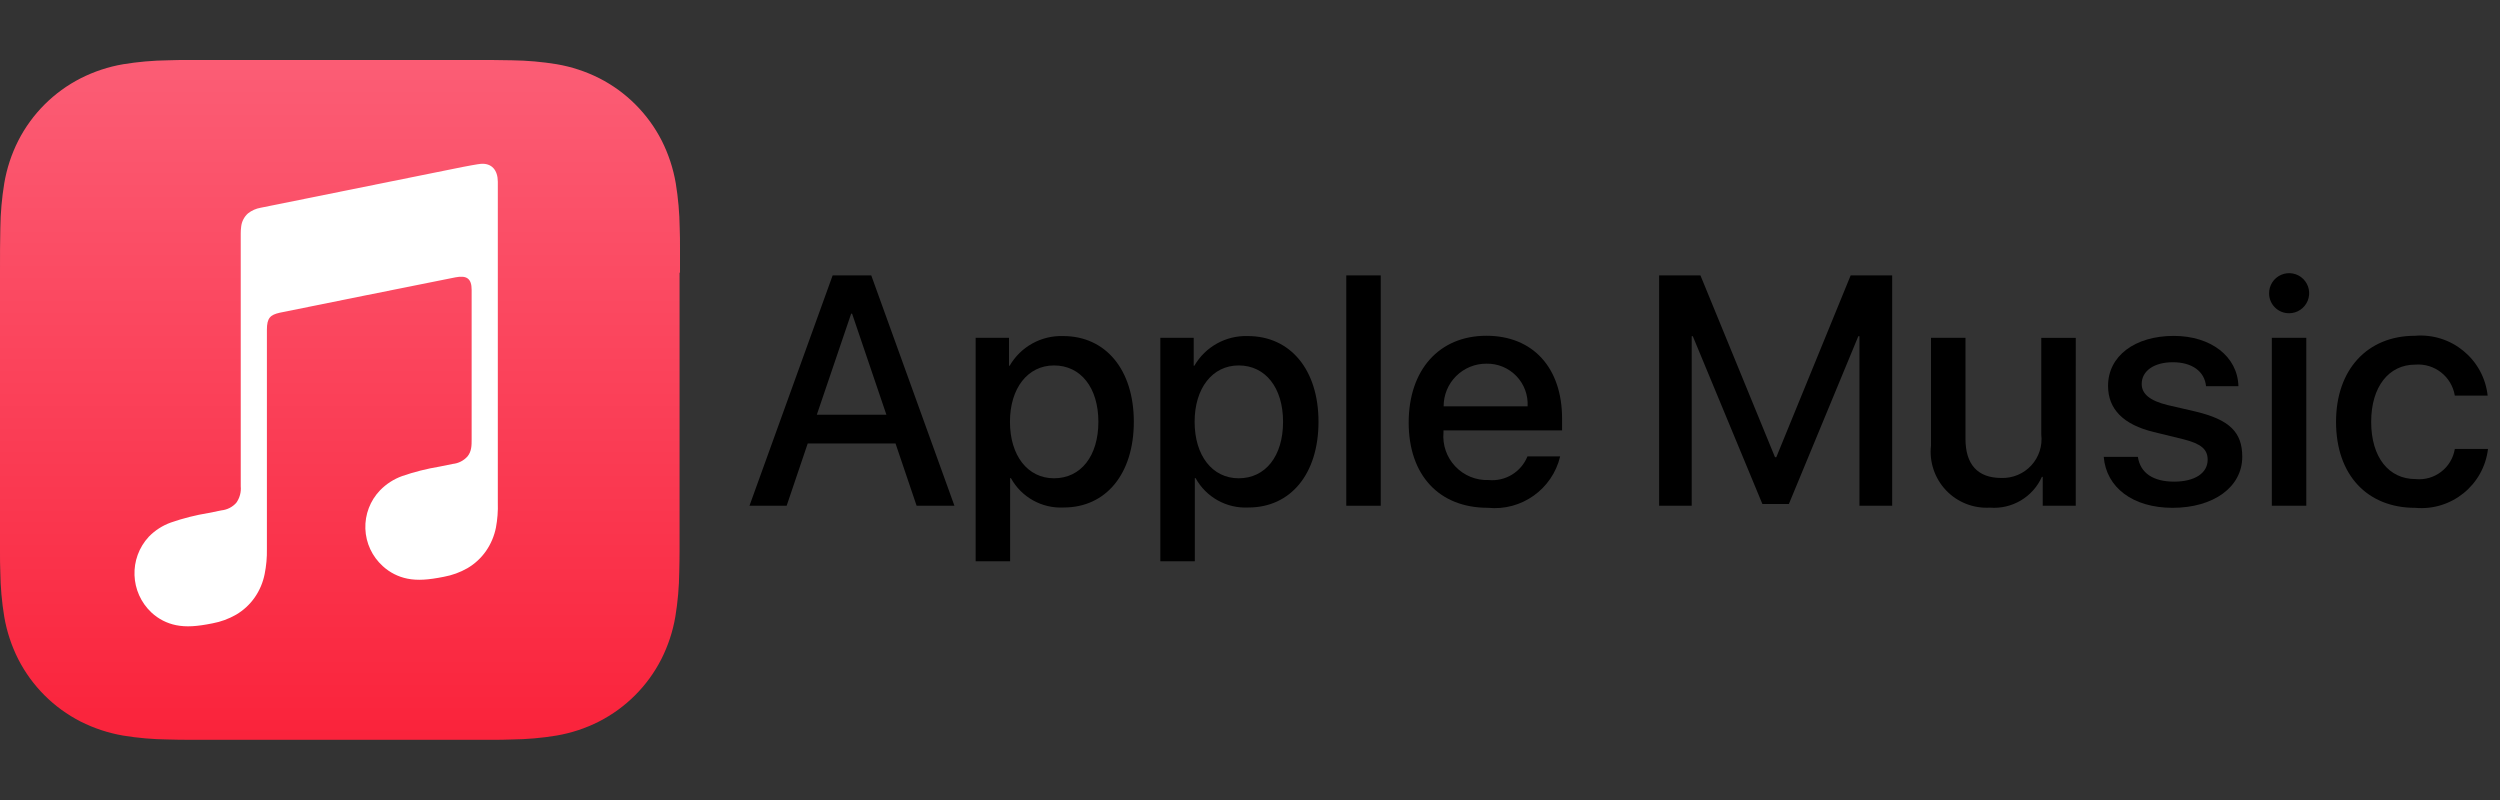 <svg xmlns="http://www.w3.org/2000/svg" fill="none" viewBox="0 0 125 40" height="40" width="125">
<rect x="0" y="0" width="125" height="40" fill="#333333" stroke="none"/>
<path fill="black" d="M44.776 22.173H40.386L39.333 25.286H37.474L41.632 13.77H43.563L47.721 25.286H45.83L44.776 22.173ZM40.841 20.737H44.32L42.605 15.685H42.557L40.841 20.737Z"></path>
<path fill="black" d="M56.691 21.089C56.691 23.699 55.294 25.375 53.187 25.375C52.098 25.432 51.072 24.862 50.546 23.907H50.506V28.064H48.782V16.891H50.45V18.288H50.482C51.032 17.338 52.059 16.767 53.156 16.803C55.287 16.803 56.691 18.487 56.691 21.089ZM54.919 21.089C54.919 19.39 54.042 18.272 52.7 18.272C51.384 18.272 50.498 19.413 50.498 21.089C50.498 22.781 51.384 23.914 52.7 23.914C54.041 23.914 54.919 22.805 54.919 21.089Z"></path>
<path fill="black" d="M65.925 21.089C65.925 23.699 64.528 25.375 62.422 25.375C61.332 25.432 60.306 24.862 59.78 23.907H59.741V28.064H58.017V16.891H59.685V18.288H59.717C60.266 17.338 61.294 16.767 62.39 16.803C64.52 16.803 65.925 18.487 65.925 21.089ZM64.153 21.089C64.153 19.39 63.275 18.272 61.934 18.272C60.617 18.272 59.731 19.413 59.731 21.089C59.731 22.781 60.617 23.914 61.934 23.914C63.275 23.914 64.153 22.805 64.153 21.089Z"></path>
<path fill="black" d="M67.314 13.77H69.037V25.287H67.314V13.77Z"></path>
<path fill="black" d="M78.008 22.821C77.616 24.462 76.071 25.56 74.392 25.39C71.951 25.39 70.434 23.754 70.434 21.129C70.434 18.495 71.958 16.788 74.321 16.788C76.643 16.788 78.104 18.384 78.104 20.929V21.52H72.174V21.624C72.119 22.249 72.334 22.868 72.767 23.323C73.199 23.779 73.805 24.026 74.433 24.002C75.269 24.08 76.058 23.6 76.372 22.821H78.008ZM72.182 20.315H76.38C76.411 19.753 76.207 19.203 75.816 18.8C75.425 18.395 74.883 18.172 74.321 18.184C73.754 18.18 73.208 18.404 72.807 18.804C72.405 19.203 72.181 19.747 72.182 20.315Z"></path>
<path fill="black" d="M92.972 25.287V16.811H92.916L89.444 25.199H88.119L84.64 16.811H84.585V25.287H82.956V13.77H85.022L88.75 22.86H88.815L92.533 13.77H94.609V25.287H92.972Z"></path>
<path fill="black" d="M103.787 25.287H102.136V23.842H102.095C101.641 24.854 100.6 25.471 99.494 25.382C98.67 25.43 97.868 25.113 97.3 24.514C96.733 23.915 96.458 23.097 96.55 22.278V16.891H98.274V21.943C98.274 23.22 98.88 23.898 100.069 23.898C100.634 23.917 101.181 23.688 101.565 23.271C101.948 22.854 102.13 22.29 102.064 21.728V16.892H103.788L103.787 25.287Z"></path>
<path fill="black" d="M108.689 16.795C110.548 16.795 111.881 17.825 111.921 19.309H110.302C110.229 18.567 109.6 18.112 108.642 18.112C107.707 18.112 107.085 18.543 107.085 19.198C107.085 19.7 107.5 20.035 108.371 20.251L109.783 20.578C111.475 20.985 112.113 21.608 112.113 22.837C112.113 24.354 110.677 25.391 108.626 25.391C106.647 25.391 105.313 24.378 105.187 22.845H106.894C107.015 23.652 107.66 24.082 108.706 24.082C109.735 24.082 110.383 23.659 110.383 22.988C110.383 22.47 110.063 22.191 109.186 21.967L107.685 21.6C106.169 21.233 105.403 20.459 105.403 19.295C105.401 17.809 106.733 16.795 108.689 16.795Z"></path>
<path fill="black" d="M113.455 14.68C113.447 14.272 113.686 13.901 114.061 13.74C114.435 13.579 114.869 13.66 115.159 13.946C115.45 14.232 115.538 14.664 115.383 15.041C115.227 15.418 114.859 15.663 114.453 15.662C113.906 15.665 113.461 15.226 113.455 14.68ZM113.591 16.891H115.315V25.287H113.591V16.891Z"></path>
<path fill="black" d="M122.74 19.779C122.584 18.827 121.723 18.154 120.761 18.231C119.437 18.231 118.559 19.341 118.559 21.089C118.559 22.876 119.444 23.954 120.778 23.954C121.728 24.049 122.589 23.388 122.741 22.446H124.4C124.186 24.252 122.571 25.557 120.761 25.392C118.367 25.392 116.802 23.755 116.802 21.09C116.802 18.48 118.366 16.789 120.744 16.789C122.567 16.634 124.182 17.962 124.383 19.78L122.74 19.779Z"></path>
<path fill="url(#paint0_linear)" d="M34 13.633C34 13.227 34 12.82 34 12.415C34 12.075 34 11.735 33.985 11.395C33.975 10.647 33.909 9.901 33.788 9.162C33.662 8.423 33.426 7.707 33.089 7.037C32.404 5.692 31.31 4.597 29.964 3.911C29.296 3.574 28.581 3.339 27.843 3.212C27.104 3.091 26.357 3.025 25.609 3.015C25.269 3.005 24.929 3.002 24.589 3H9.416C9.076 3 8.736 3 8.396 3.015C7.646 3.025 6.898 3.091 6.157 3.212C5.419 3.338 4.704 3.575 4.036 3.913C2.692 4.598 1.599 5.69 0.913 7.034C0.575 7.703 0.34 8.419 0.214 9.157C0.093 9.896 0.027 10.643 0.017 11.391C0.007 11.731 0.003 12.071 0.002 12.411C0.001 12.823 0 13.23 0 13.633V26.361C0 26.766 0 27.172 0 27.58C0 27.92 0 28.26 0.015 28.6C0.025 29.349 0.091 30.096 0.212 30.834C0.338 31.573 0.574 32.288 0.911 32.957C1.597 34.301 2.69 35.394 4.034 36.079C4.703 36.416 5.418 36.652 6.156 36.779C6.894 36.901 7.641 36.966 8.389 36.974C8.729 36.985 9.069 36.988 9.409 36.99C9.816 36.99 10.222 36.99 10.628 36.99H24.568C24.908 36.99 25.248 36.99 25.588 36.974C26.337 36.966 27.084 36.901 27.822 36.779C28.561 36.653 29.277 36.417 29.945 36.079C31.289 35.393 32.381 34.3 33.067 32.957C33.405 32.288 33.641 31.573 33.767 30.834C33.889 30.096 33.954 29.349 33.963 28.6C33.973 28.26 33.976 27.92 33.978 27.58C33.978 27.174 33.978 26.768 33.978 26.361V13.633H34Z" clip-rule="evenodd" fill-rule="evenodd"></path>
<path fill="white" d="M24.036 8.193C23.954 8.193 23.223 8.329 23.135 8.348L13.03 10.388C12.8 10.428 12.583 10.525 12.399 10.67C12.209 10.84 12.088 11.073 12.059 11.326C12.044 11.439 12.037 11.553 12.037 11.666V24.314C12.065 24.608 11.985 24.901 11.813 25.141C11.623 25.354 11.36 25.488 11.075 25.518L10.415 25.651C9.78 25.756 9.154 25.914 8.546 26.125C8.129 26.274 7.751 26.517 7.442 26.834C6.434 27.92 6.494 29.618 7.577 30.63C7.92 30.949 8.345 31.167 8.804 31.259C9.314 31.361 9.843 31.325 10.626 31.167C11.042 31.09 11.441 30.943 11.808 30.732C12.176 30.515 12.494 30.221 12.738 29.87C12.981 29.52 13.149 29.122 13.232 28.704C13.315 28.292 13.353 27.873 13.345 27.453V16.486C13.345 15.898 13.515 15.743 13.986 15.636C13.986 15.636 22.385 13.936 22.778 13.866C23.324 13.761 23.582 13.917 23.582 14.49V21.97C23.582 22.266 23.582 22.567 23.376 22.82C23.186 23.033 22.924 23.167 22.64 23.196L21.979 23.33C21.343 23.435 20.718 23.593 20.109 23.803C19.693 23.953 19.316 24.195 19.006 24.512C18.509 25.028 18.243 25.723 18.268 26.438C18.294 27.154 18.608 27.828 19.14 28.308C19.484 28.624 19.909 28.84 20.367 28.932C20.877 29.034 21.408 28.996 22.191 28.84C22.606 28.764 23.005 28.619 23.371 28.41C23.74 28.194 24.057 27.9 24.301 27.55C24.544 27.199 24.712 26.802 24.796 26.383C24.873 25.971 24.905 25.55 24.891 25.131V9.086C24.889 8.505 24.583 8.146 24.036 8.193Z" clip-rule="evenodd" fill-rule="evenodd"></path>
<defs>
<linearGradient gradientUnits="userSpaceOnUse" y2="3.731" x2="17" y1="36.866" x1="17" id="paint0_linear">
<stop stop-color="#FA233B"></stop>
<stop stop-color="#FB5C74" offset="1"></stop>
</linearGradient>
</defs>
</svg>
